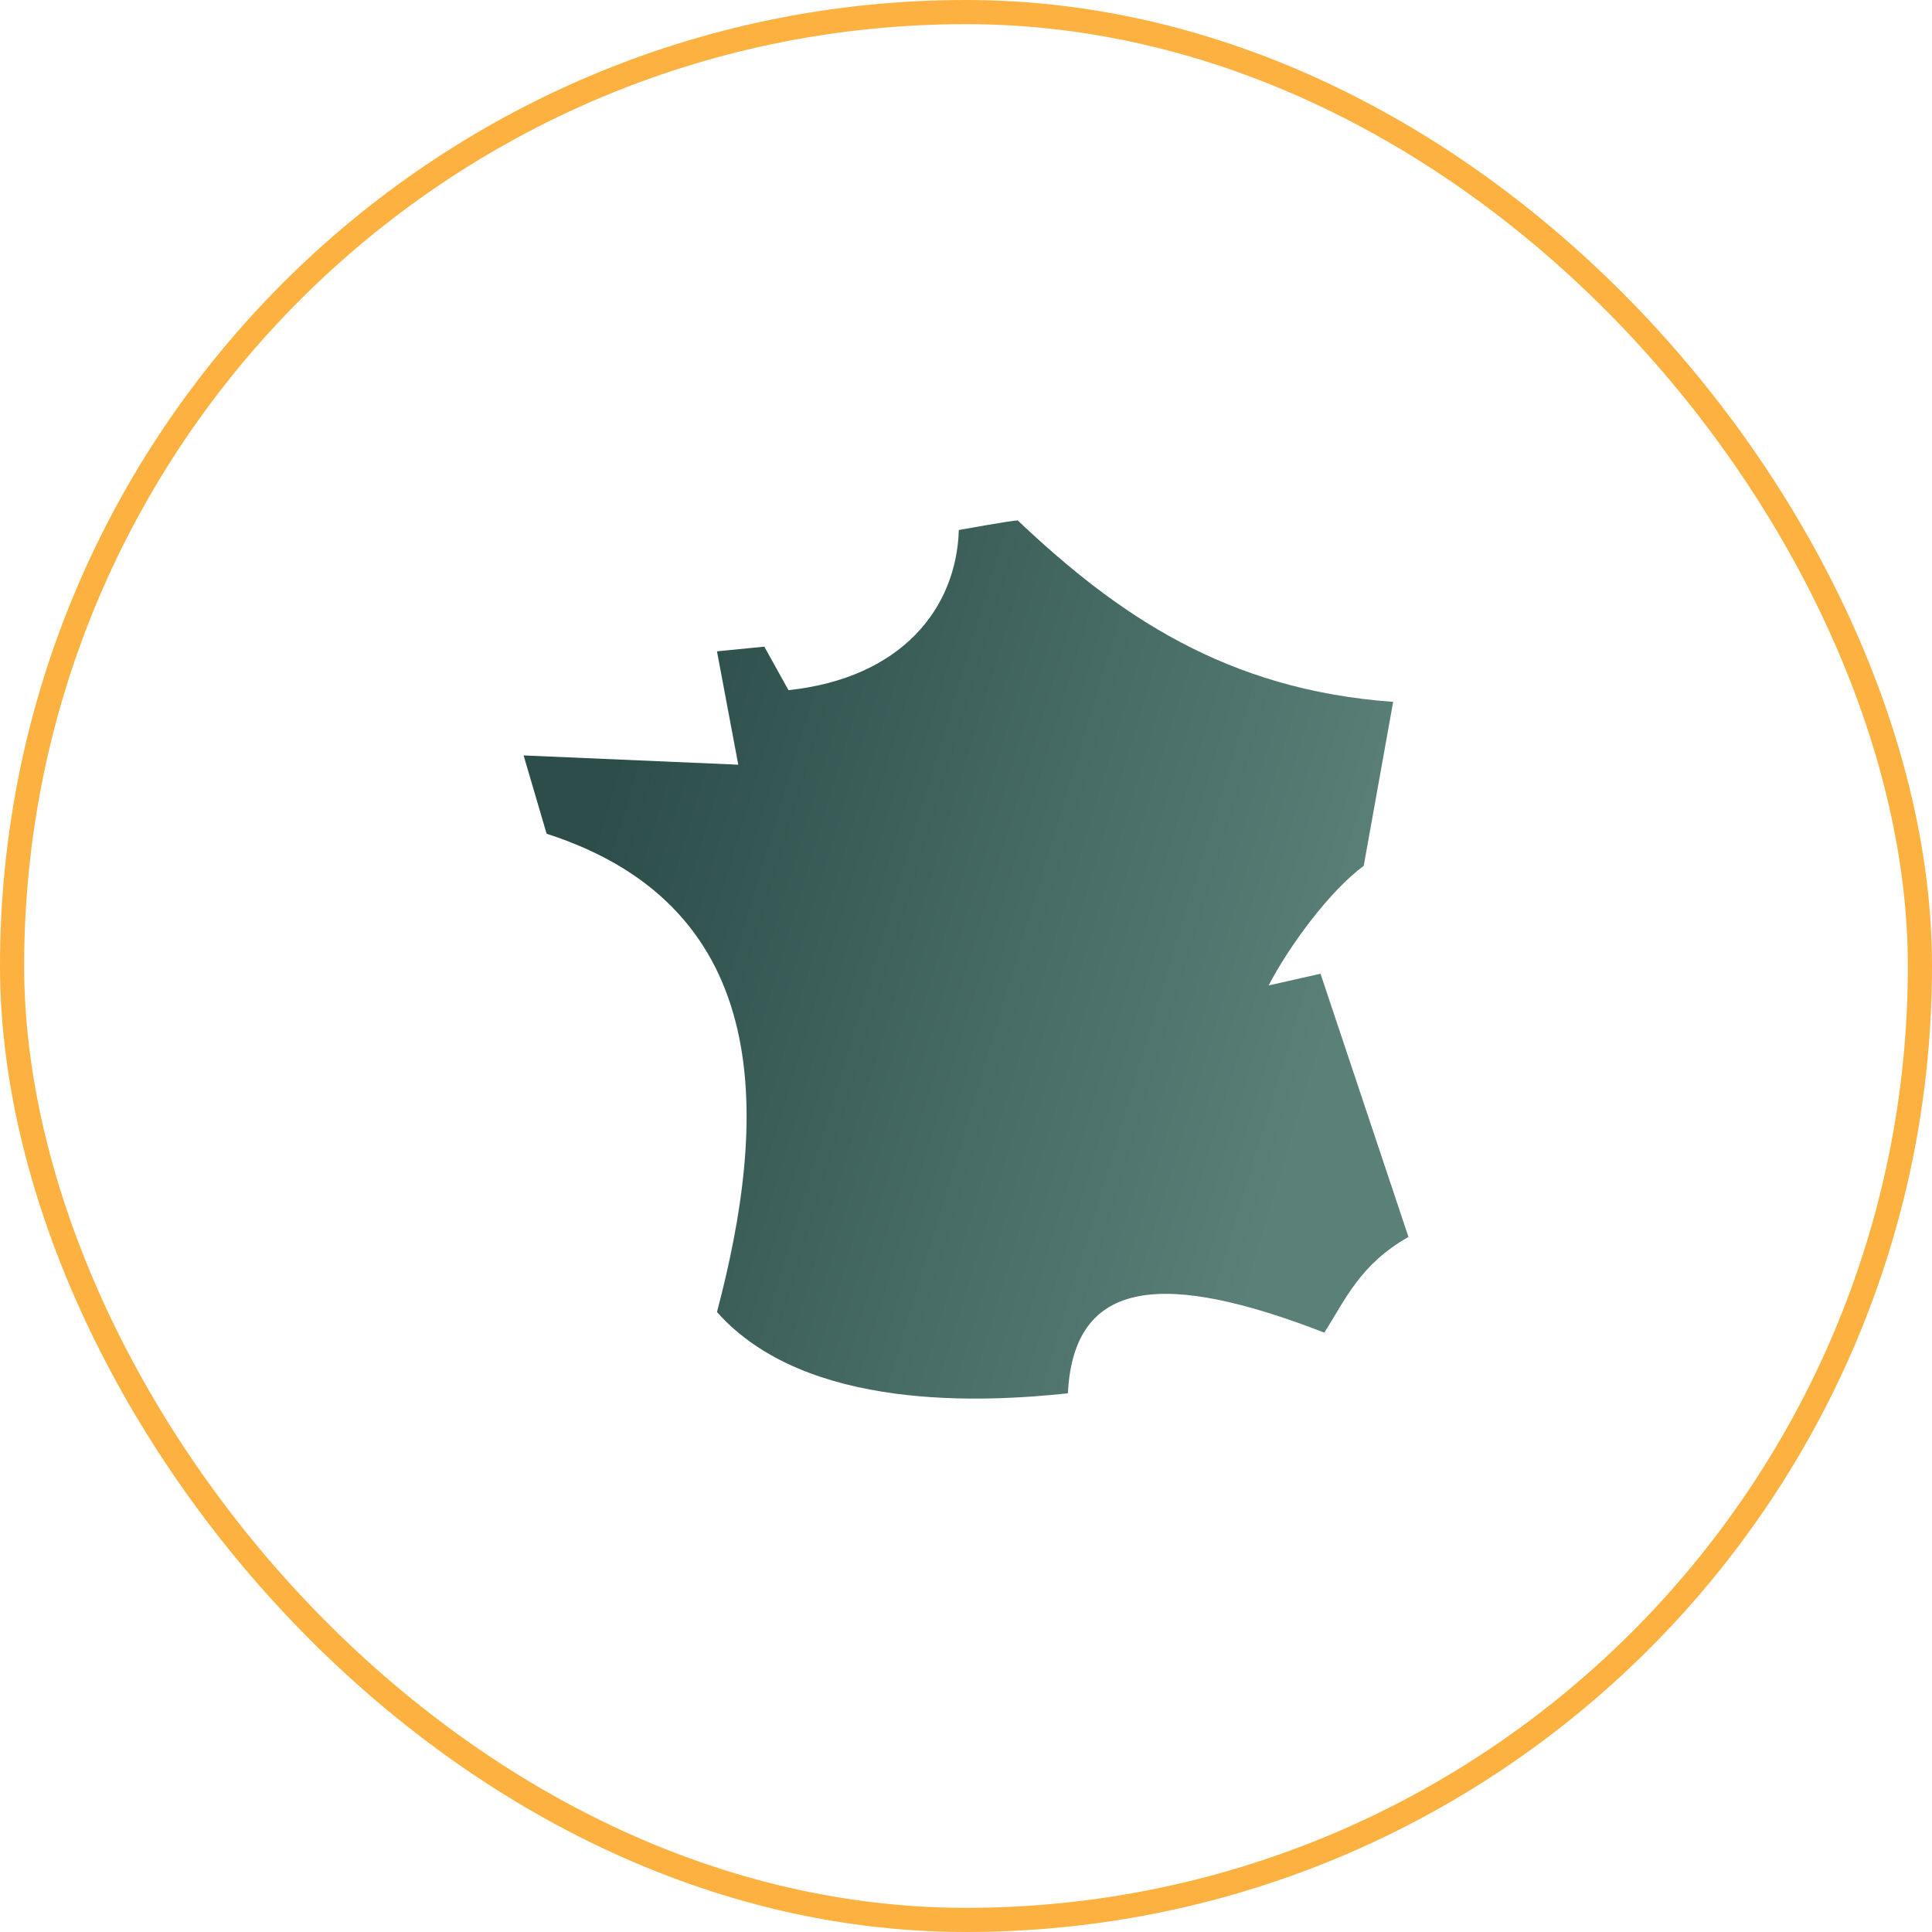 <svg width="80" height="80" viewBox="0 0 80 80" fill="none" xmlns="http://www.w3.org/2000/svg">
<path d="M42.141 21.549C41.891 21.549 39.703 21.947 39.703 21.947C39.602 25.198 37.328 28.078 32.649 28.578L31.649 26.776L29.688 26.97L30.57 31.664L21.681 31.281L22.634 34.523C32.211 37.609 31.774 46.438 29.688 54.328C33.36 58.469 40.766 58.062 44.219 57.695C44.461 52.836 48.313 52.656 54.836 55.18C55.719 53.805 56.305 52.367 58.321 51.219L54.68 40.32L52.531 40.805C53.391 39.156 55.047 36.906 56.469 35.852L57.688 29.062C50.766 28.57 46.25 25.441 42.141 21.549Z" fill="url(#paint0_linear_768_8024)"/>
<rect x="0.5" y="0.5" width="79" height="79" rx="39.5" stroke="#FDB140"/>
<defs>
<linearGradient id="paint0_linear_768_8024" x1="25.891" y1="29.913" x2="56.233" y2="39.068" gradientUnits="userSpaceOnUse">
<stop stop-color="#2C4D4A"/>
<stop offset="1" stop-color="#5A8078"/>
</linearGradient>
</defs>
</svg>
